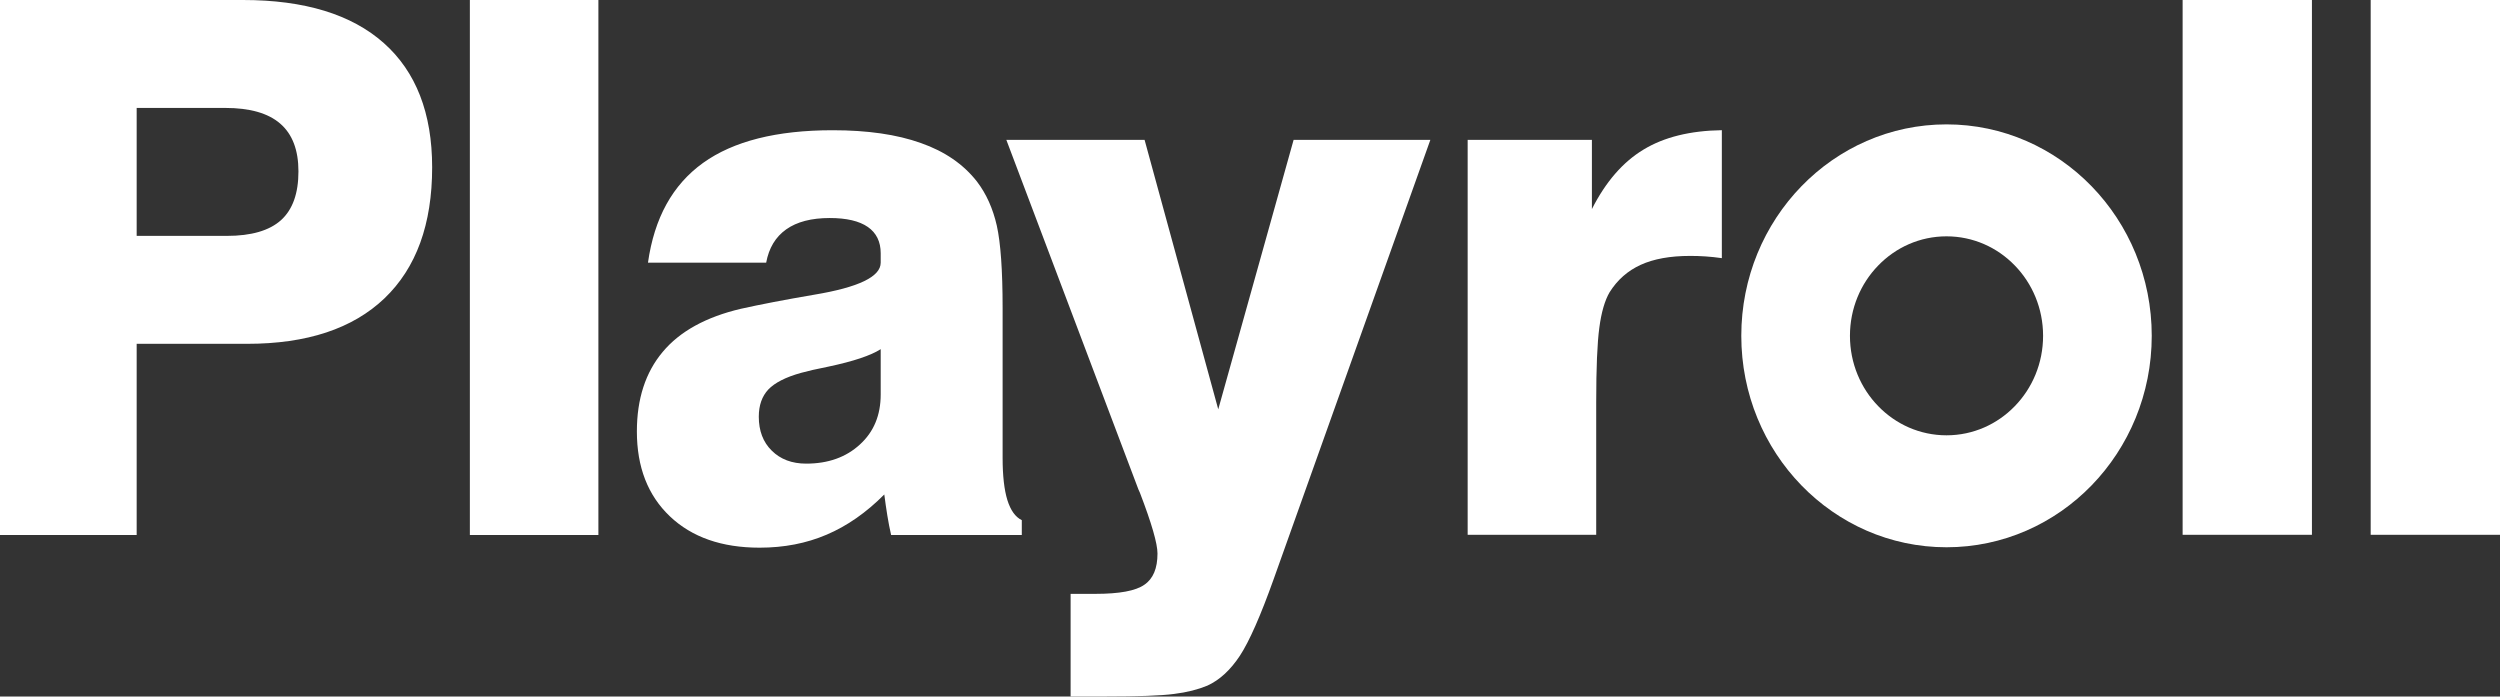 <svg width="201" height="56" viewBox="0 0 201 56" fill="none" xmlns="http://www.w3.org/2000/svg">
<rect x="0" y="0" width="201" height="56" fill="#333333" stroke="none"/>
<path d="M118 43V11.243H127.989V16.808C129.094 14.626 130.477 13.029 132.134 12.03C133.785 11.025 135.887 10.506 138.436 10.467V20.755C137.99 20.693 137.549 20.643 137.114 20.615C136.674 20.582 136.255 20.576 135.865 20.576C134.275 20.576 132.959 20.816 131.916 21.291C130.867 21.771 130.042 22.496 129.412 23.496C129.027 24.154 128.748 25.109 128.586 26.348C128.419 27.582 128.335 29.575 128.335 32.349V43H118ZM175.483 43V0H185.879V43H175.483ZM190.603 43V0H201V43H190.603Z" fill="white"/>
<path d="M10.988 18.965H18.234C20.203 18.965 21.649 18.546 22.592 17.702C23.529 16.854 23.995 15.547 23.995 13.782C23.995 12.068 23.512 10.789 22.531 9.94C21.561 9.097 20.086 8.678 18.112 8.678H10.988V18.965V18.965ZM0 43.016V0H19.532C24.488 0 28.264 1.156 30.858 3.462C33.447 5.763 34.745 9.097 34.745 13.453C34.745 18.032 33.469 21.539 30.914 23.985C28.358 26.425 24.677 27.643 19.875 27.643H10.988V43.016H0ZM37.777 43.016V0H48.111V43.016H37.777ZM70.808 28.073C70.016 28.581 68.619 29.05 66.617 29.474C65.647 29.664 64.915 29.837 64.411 29.977C63.163 30.323 62.293 30.775 61.777 31.311C61.262 31.859 61.007 32.59 61.007 33.506C61.007 34.634 61.35 35.55 62.054 36.237C62.747 36.924 63.668 37.276 64.815 37.276C66.578 37.276 68.014 36.767 69.134 35.74C70.254 34.724 70.808 33.378 70.808 31.719V28.073V28.073ZM82.152 43.016H71.646C71.529 42.508 71.429 41.989 71.341 41.442C71.252 40.906 71.174 40.336 71.097 39.755C69.65 41.213 68.103 42.29 66.462 42.988C64.826 43.687 63.036 44.033 61.073 44.033C58.035 44.033 55.629 43.195 53.86 41.514C52.086 39.828 51.205 37.555 51.205 34.69C51.205 32.071 51.898 29.938 53.284 28.29C54.659 26.643 56.76 25.487 59.56 24.828C61.112 24.482 63.075 24.102 65.459 23.695C69.023 23.102 70.808 22.248 70.808 21.12V20.355C70.808 19.434 70.459 18.724 69.777 18.25C69.084 17.769 68.064 17.529 66.706 17.529C65.242 17.529 64.073 17.831 63.213 18.44C62.354 19.048 61.816 19.942 61.6 21.12H52.097C52.602 17.529 54.077 14.86 56.522 13.101C58.966 11.347 62.443 10.471 66.944 10.471C69.75 10.471 72.111 10.811 74.035 11.498C75.964 12.174 77.467 13.213 78.548 14.598C79.302 15.586 79.834 16.775 80.145 18.149C80.45 19.523 80.61 21.729 80.61 24.772V36.806C80.61 38.242 80.738 39.381 80.993 40.207C81.253 41.034 81.636 41.57 82.152 41.821V43.016V43.016ZM102.409 46.546C101.351 49.511 100.441 51.572 99.687 52.722C98.922 53.878 98.052 54.676 97.076 55.123C96.339 55.43 95.441 55.665 94.393 55.793C93.334 55.933 91.471 56 88.81 56H86.077V47.746H88.073C89.996 47.746 91.305 47.506 92.003 47.015C92.719 46.529 93.062 45.691 93.062 44.502C93.062 43.703 92.591 42.073 91.648 39.615L91.532 39.359L80.91 11.247H92.025L97.947 32.909L104.006 11.247H115L102.409 46.546V46.546Z" fill="white"/>
<path d="M156.5 10C161.055 10 165.182 11.902 168.168 14.979C171.154 18.055 173 22.307 173 27C173 31.693 171.149 35.945 168.168 39.021C165.182 42.098 161.055 44 156.5 44C151.945 44 147.818 42.098 144.832 39.021C141.846 35.945 140 31.693 140 27C140 22.307 141.846 18.055 144.832 14.979C147.818 11.902 151.945 10 156.5 10ZM161.989 21.345C160.588 19.896 158.645 19.001 156.5 19.001C154.355 19.001 152.412 19.896 151.011 21.345C149.605 22.788 148.736 24.79 148.736 27C148.736 29.21 149.605 31.212 151.011 32.656C152.412 34.104 154.355 34.999 156.5 34.999C158.645 34.999 160.588 34.104 161.989 32.656C163.395 31.212 164.264 29.21 164.264 27C164.264 24.79 163.395 22.788 161.989 21.345Z" fill="white"/>
</svg>
